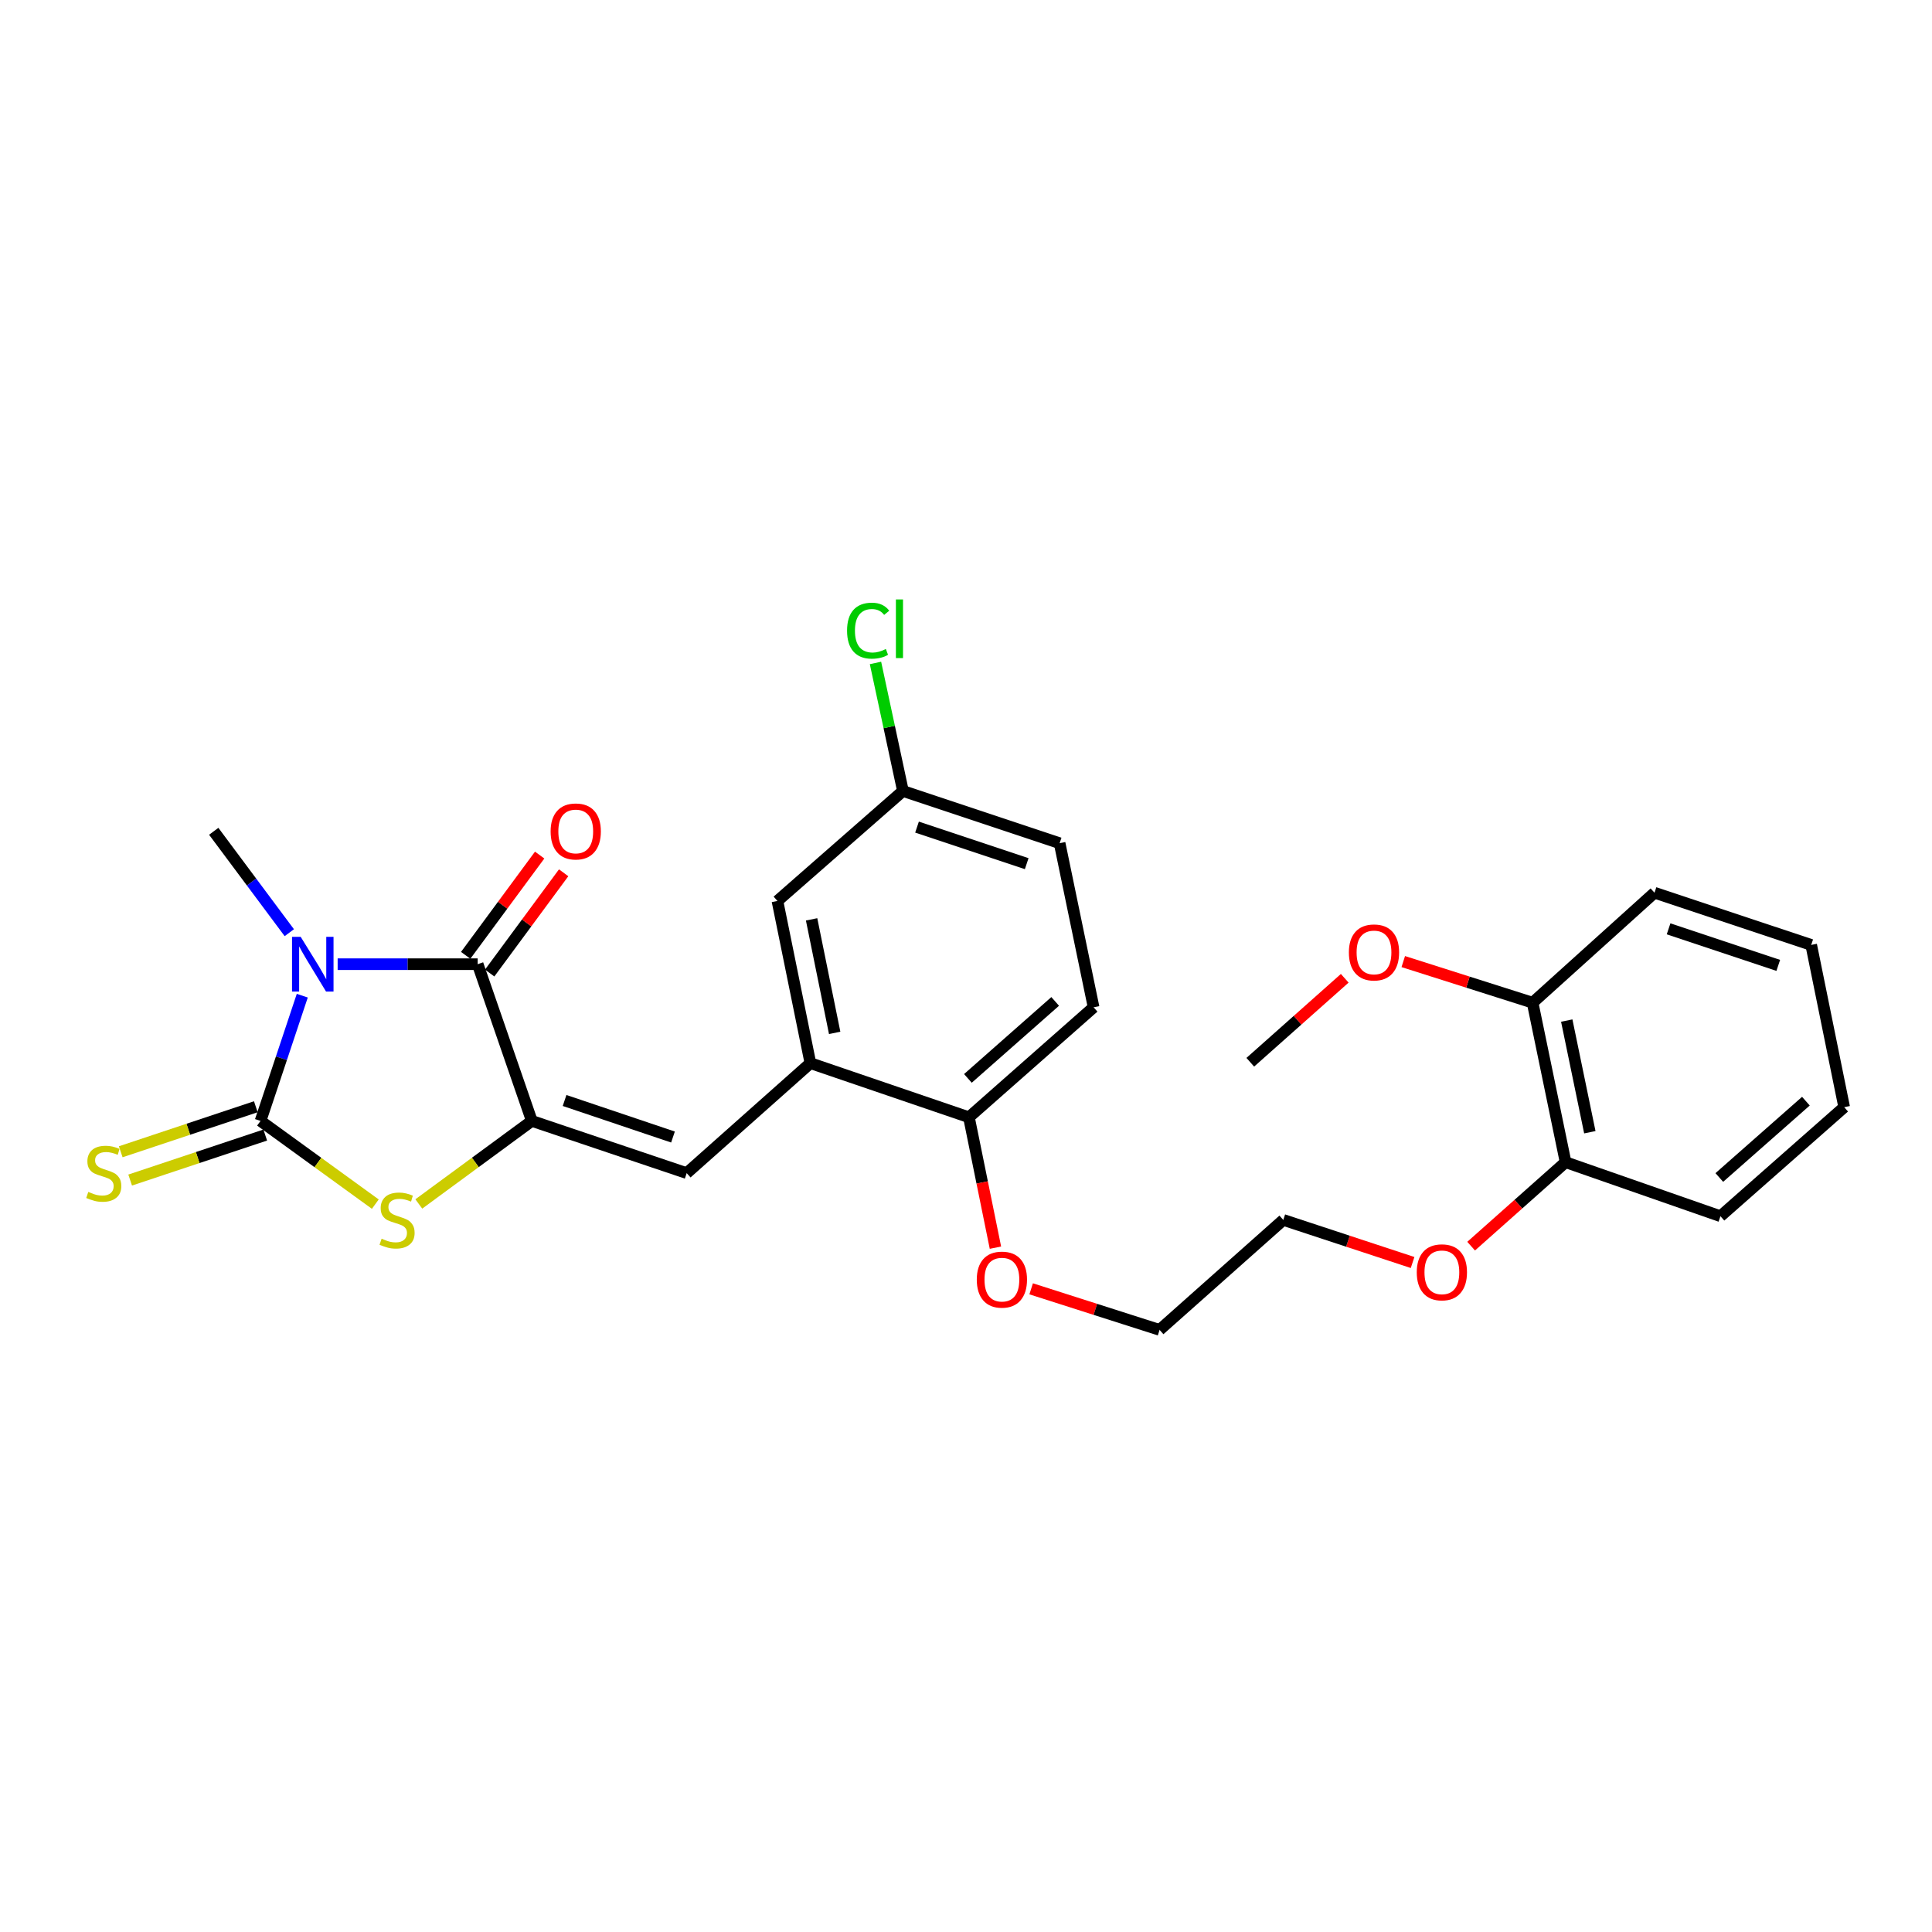 <?xml version='1.0' encoding='iso-8859-1'?>
<svg version='1.1' baseProfile='full'
              xmlns='http://www.w3.org/2000/svg'
                      xmlns:rdkit='http://www.rdkit.org/xml'
                      xmlns:xlink='http://www.w3.org/1999/xlink'
                  xml:space='preserve'
width='1000px' height='1000px' viewBox='0 0 1000 1000'>
<!-- END OF HEADER -->
<rect style='opacity:1.0;fill:#FFFFFF;stroke:none' width='1000' height='1000' x='0' y='0'> </rect>
<path class='bond-0' d='M 156.46,515.361 L 145.656,547.77' style='fill:none;fill-rule:evenodd;stroke:#0000FF;stroke-width:6px;stroke-linecap:butt;stroke-linejoin:miter;stroke-opacity:1' />
<path class='bond-0' d='M 145.656,547.77 L 134.851,580.18' style='fill:none;fill-rule:evenodd;stroke:#000000;stroke-width:6px;stroke-linecap:butt;stroke-linejoin:miter;stroke-opacity:1' />
<path class='bond-2' d='M 174.767,499.063 L 211.006,499.063' style='fill:none;fill-rule:evenodd;stroke:#0000FF;stroke-width:6px;stroke-linecap:butt;stroke-linejoin:miter;stroke-opacity:1' />
<path class='bond-2' d='M 211.006,499.063 L 247.246,499.063' style='fill:none;fill-rule:evenodd;stroke:#000000;stroke-width:6px;stroke-linecap:butt;stroke-linejoin:miter;stroke-opacity:1' />
<path class='bond-12' d='M 149.742,482.758 L 130.186,456.517' style='fill:none;fill-rule:evenodd;stroke:#0000FF;stroke-width:6px;stroke-linecap:butt;stroke-linejoin:miter;stroke-opacity:1' />
<path class='bond-12' d='M 130.186,456.517 L 110.63,430.275' style='fill:none;fill-rule:evenodd;stroke:#000000;stroke-width:6px;stroke-linecap:butt;stroke-linejoin:miter;stroke-opacity:1' />
<path class='bond-3' d='M 134.851,580.18 L 164.557,601.72' style='fill:none;fill-rule:evenodd;stroke:#000000;stroke-width:6px;stroke-linecap:butt;stroke-linejoin:miter;stroke-opacity:1' />
<path class='bond-3' d='M 164.557,601.72 L 194.263,623.26' style='fill:none;fill-rule:evenodd;stroke:#CCCC00;stroke-width:6px;stroke-linecap:butt;stroke-linejoin:miter;stroke-opacity:1' />
<path class='bond-6' d='M 132.413,572.859 L 97.451,584.503' style='fill:none;fill-rule:evenodd;stroke:#000000;stroke-width:6px;stroke-linecap:butt;stroke-linejoin:miter;stroke-opacity:1' />
<path class='bond-6' d='M 97.451,584.503 L 62.488,596.148' style='fill:none;fill-rule:evenodd;stroke:#CCCC00;stroke-width:6px;stroke-linecap:butt;stroke-linejoin:miter;stroke-opacity:1' />
<path class='bond-6' d='M 137.29,587.501 L 102.327,599.145' style='fill:none;fill-rule:evenodd;stroke:#000000;stroke-width:6px;stroke-linecap:butt;stroke-linejoin:miter;stroke-opacity:1' />
<path class='bond-6' d='M 102.327,599.145 L 67.365,610.79' style='fill:none;fill-rule:evenodd;stroke:#CCCC00;stroke-width:6px;stroke-linecap:butt;stroke-linejoin:miter;stroke-opacity:1' />
<path class='bond-1' d='M 275.274,580.18 L 247.246,499.063' style='fill:none;fill-rule:evenodd;stroke:#000000;stroke-width:6px;stroke-linecap:butt;stroke-linejoin:miter;stroke-opacity:1' />
<path class='bond-4' d='M 275.274,580.18 L 355.431,607.205' style='fill:none;fill-rule:evenodd;stroke:#000000;stroke-width:6px;stroke-linecap:butt;stroke-linejoin:miter;stroke-opacity:1' />
<path class='bond-4' d='M 292.228,569.61 L 348.338,588.527' style='fill:none;fill-rule:evenodd;stroke:#000000;stroke-width:6px;stroke-linecap:butt;stroke-linejoin:miter;stroke-opacity:1' />
<path class='bond-27' d='M 275.274,580.18 L 246.022,601.673' style='fill:none;fill-rule:evenodd;stroke:#000000;stroke-width:6px;stroke-linecap:butt;stroke-linejoin:miter;stroke-opacity:1' />
<path class='bond-27' d='M 246.022,601.673 L 216.769,623.165' style='fill:none;fill-rule:evenodd;stroke:#CCCC00;stroke-width:6px;stroke-linecap:butt;stroke-linejoin:miter;stroke-opacity:1' />
<path class='bond-7' d='M 253.455,503.645 L 272.6,477.699' style='fill:none;fill-rule:evenodd;stroke:#000000;stroke-width:6px;stroke-linecap:butt;stroke-linejoin:miter;stroke-opacity:1' />
<path class='bond-7' d='M 272.6,477.699 L 291.744,451.754' style='fill:none;fill-rule:evenodd;stroke:#FF0000;stroke-width:6px;stroke-linecap:butt;stroke-linejoin:miter;stroke-opacity:1' />
<path class='bond-7' d='M 241.037,494.481 L 260.181,468.536' style='fill:none;fill-rule:evenodd;stroke:#000000;stroke-width:6px;stroke-linecap:butt;stroke-linejoin:miter;stroke-opacity:1' />
<path class='bond-7' d='M 260.181,468.536 L 279.326,442.591' style='fill:none;fill-rule:evenodd;stroke:#FF0000;stroke-width:6px;stroke-linecap:butt;stroke-linejoin:miter;stroke-opacity:1' />
<path class='bond-5' d='M 355.431,607.205 L 419.46,550.283' style='fill:none;fill-rule:evenodd;stroke:#000000;stroke-width:6px;stroke-linecap:butt;stroke-linejoin:miter;stroke-opacity:1' />
<path class='bond-8' d='M 419.46,550.283 L 501.512,578.294' style='fill:none;fill-rule:evenodd;stroke:#000000;stroke-width:6px;stroke-linecap:butt;stroke-linejoin:miter;stroke-opacity:1' />
<path class='bond-9' d='M 419.46,550.283 L 402.398,466.337' style='fill:none;fill-rule:evenodd;stroke:#000000;stroke-width:6px;stroke-linecap:butt;stroke-linejoin:miter;stroke-opacity:1' />
<path class='bond-9' d='M 432.025,534.617 L 420.081,475.855' style='fill:none;fill-rule:evenodd;stroke:#000000;stroke-width:6px;stroke-linecap:butt;stroke-linejoin:miter;stroke-opacity:1' />
<path class='bond-13' d='M 501.512,578.294 L 566.047,521.372' style='fill:none;fill-rule:evenodd;stroke:#000000;stroke-width:6px;stroke-linecap:butt;stroke-linejoin:miter;stroke-opacity:1' />
<path class='bond-13' d='M 500.984,558.182 L 546.158,518.336' style='fill:none;fill-rule:evenodd;stroke:#000000;stroke-width:6px;stroke-linecap:butt;stroke-linejoin:miter;stroke-opacity:1' />
<path class='bond-17' d='M 501.512,578.294 L 508.374,612.041' style='fill:none;fill-rule:evenodd;stroke:#000000;stroke-width:6px;stroke-linecap:butt;stroke-linejoin:miter;stroke-opacity:1' />
<path class='bond-17' d='M 508.374,612.041 L 515.235,645.787' style='fill:none;fill-rule:evenodd;stroke:#FF0000;stroke-width:6px;stroke-linecap:butt;stroke-linejoin:miter;stroke-opacity:1' />
<path class='bond-14' d='M 402.398,466.337 L 467.362,409.415' style='fill:none;fill-rule:evenodd;stroke:#000000;stroke-width:6px;stroke-linecap:butt;stroke-linejoin:miter;stroke-opacity:1' />
<path class='bond-10' d='M 793.271,518.989 L 810.342,601.546' style='fill:none;fill-rule:evenodd;stroke:#000000;stroke-width:6px;stroke-linecap:butt;stroke-linejoin:miter;stroke-opacity:1' />
<path class='bond-10' d='M 810.945,528.247 L 822.895,586.038' style='fill:none;fill-rule:evenodd;stroke:#000000;stroke-width:6px;stroke-linecap:butt;stroke-linejoin:miter;stroke-opacity:1' />
<path class='bond-18' d='M 793.271,518.989 L 759.801,508.351' style='fill:none;fill-rule:evenodd;stroke:#000000;stroke-width:6px;stroke-linecap:butt;stroke-linejoin:miter;stroke-opacity:1' />
<path class='bond-18' d='M 759.801,508.351 L 726.33,497.714' style='fill:none;fill-rule:evenodd;stroke:#FF0000;stroke-width:6px;stroke-linecap:butt;stroke-linejoin:miter;stroke-opacity:1' />
<path class='bond-20' d='M 793.271,518.989 L 856.366,462.067' style='fill:none;fill-rule:evenodd;stroke:#000000;stroke-width:6px;stroke-linecap:butt;stroke-linejoin:miter;stroke-opacity:1' />
<path class='bond-11' d='M 810.342,601.546 L 785.898,623.277' style='fill:none;fill-rule:evenodd;stroke:#000000;stroke-width:6px;stroke-linecap:butt;stroke-linejoin:miter;stroke-opacity:1' />
<path class='bond-11' d='M 785.898,623.277 L 761.454,645.007' style='fill:none;fill-rule:evenodd;stroke:#FF0000;stroke-width:6px;stroke-linecap:butt;stroke-linejoin:miter;stroke-opacity:1' />
<path class='bond-21' d='M 810.342,601.546 L 890.507,629.514' style='fill:none;fill-rule:evenodd;stroke:#000000;stroke-width:6px;stroke-linecap:butt;stroke-linejoin:miter;stroke-opacity:1' />
<path class='bond-28' d='M 566.047,521.372 L 548.462,436.44' style='fill:none;fill-rule:evenodd;stroke:#000000;stroke-width:6px;stroke-linecap:butt;stroke-linejoin:miter;stroke-opacity:1' />
<path class='bond-15' d='M 467.362,409.415 L 548.462,436.44' style='fill:none;fill-rule:evenodd;stroke:#000000;stroke-width:6px;stroke-linecap:butt;stroke-linejoin:miter;stroke-opacity:1' />
<path class='bond-15' d='M 474.648,428.11 L 531.418,447.027' style='fill:none;fill-rule:evenodd;stroke:#000000;stroke-width:6px;stroke-linecap:butt;stroke-linejoin:miter;stroke-opacity:1' />
<path class='bond-16' d='M 467.362,409.415 L 460.256,376.276' style='fill:none;fill-rule:evenodd;stroke:#000000;stroke-width:6px;stroke-linecap:butt;stroke-linejoin:miter;stroke-opacity:1' />
<path class='bond-16' d='M 460.256,376.276 L 453.15,343.138' style='fill:none;fill-rule:evenodd;stroke:#00CC00;stroke-width:6px;stroke-linecap:butt;stroke-linejoin:miter;stroke-opacity:1' />
<path class='bond-23' d='M 533.725,667.091 L 566.961,677.719' style='fill:none;fill-rule:evenodd;stroke:#FF0000;stroke-width:6px;stroke-linecap:butt;stroke-linejoin:miter;stroke-opacity:1' />
<path class='bond-23' d='M 566.961,677.719 L 600.197,688.348' style='fill:none;fill-rule:evenodd;stroke:#000000;stroke-width:6px;stroke-linecap:butt;stroke-linejoin:miter;stroke-opacity:1' />
<path class='bond-24' d='M 696.035,506.359 L 671.591,528.09' style='fill:none;fill-rule:evenodd;stroke:#FF0000;stroke-width:6px;stroke-linecap:butt;stroke-linejoin:miter;stroke-opacity:1' />
<path class='bond-24' d='M 671.591,528.09 L 647.147,549.82' style='fill:none;fill-rule:evenodd;stroke:#000000;stroke-width:6px;stroke-linecap:butt;stroke-linejoin:miter;stroke-opacity:1' />
<path class='bond-19' d='M 731.152,653.473 L 697.689,642.45' style='fill:none;fill-rule:evenodd;stroke:#FF0000;stroke-width:6px;stroke-linecap:butt;stroke-linejoin:miter;stroke-opacity:1' />
<path class='bond-19' d='M 697.689,642.45 L 664.226,631.426' style='fill:none;fill-rule:evenodd;stroke:#000000;stroke-width:6px;stroke-linecap:butt;stroke-linejoin:miter;stroke-opacity:1' />
<path class='bond-29' d='M 856.366,462.067 L 937.475,489.092' style='fill:none;fill-rule:evenodd;stroke:#000000;stroke-width:6px;stroke-linecap:butt;stroke-linejoin:miter;stroke-opacity:1' />
<path class='bond-29' d='M 863.654,480.762 L 920.43,499.679' style='fill:none;fill-rule:evenodd;stroke:#000000;stroke-width:6px;stroke-linecap:butt;stroke-linejoin:miter;stroke-opacity:1' />
<path class='bond-26' d='M 890.507,629.514 L 954.545,573.072' style='fill:none;fill-rule:evenodd;stroke:#000000;stroke-width:6px;stroke-linecap:butt;stroke-linejoin:miter;stroke-opacity:1' />
<path class='bond-26' d='M 889.909,609.47 L 934.735,569.961' style='fill:none;fill-rule:evenodd;stroke:#000000;stroke-width:6px;stroke-linecap:butt;stroke-linejoin:miter;stroke-opacity:1' />
<path class='bond-22' d='M 664.226,631.426 L 600.197,688.348' style='fill:none;fill-rule:evenodd;stroke:#000000;stroke-width:6px;stroke-linecap:butt;stroke-linejoin:miter;stroke-opacity:1' />
<path class='bond-25' d='M 937.475,489.092 L 954.545,573.072' style='fill:none;fill-rule:evenodd;stroke:#000000;stroke-width:6px;stroke-linecap:butt;stroke-linejoin:miter;stroke-opacity:1' />
<path  class='atom-0' d='M 155.633 484.903
L 164.913 499.903
Q 165.833 501.383, 167.313 504.063
Q 168.793 506.743, 168.873 506.903
L 168.873 484.903
L 172.633 484.903
L 172.633 513.223
L 168.753 513.223
L 158.793 496.823
Q 157.633 494.903, 156.393 492.703
Q 155.193 490.503, 154.833 489.823
L 154.833 513.223
L 151.153 513.223
L 151.153 484.903
L 155.633 484.903
' fill='#0000FF'/>
<path  class='atom-4' d='M 197.526 641.146
Q 197.846 641.266, 199.166 641.826
Q 200.486 642.386, 201.926 642.746
Q 203.406 643.066, 204.846 643.066
Q 207.526 643.066, 209.086 641.786
Q 210.646 640.466, 210.646 638.186
Q 210.646 636.626, 209.846 635.666
Q 209.086 634.706, 207.886 634.186
Q 206.686 633.666, 204.686 633.066
Q 202.166 632.306, 200.646 631.586
Q 199.166 630.866, 198.086 629.346
Q 197.046 627.826, 197.046 625.266
Q 197.046 621.706, 199.446 619.506
Q 201.886 617.306, 206.686 617.306
Q 209.966 617.306, 213.686 618.866
L 212.766 621.946
Q 209.366 620.546, 206.806 620.546
Q 204.046 620.546, 202.526 621.706
Q 201.006 622.826, 201.046 624.786
Q 201.046 626.306, 201.806 627.226
Q 202.606 628.146, 203.726 628.666
Q 204.886 629.186, 206.806 629.786
Q 209.366 630.586, 210.886 631.386
Q 212.406 632.186, 213.486 633.826
Q 214.606 635.426, 214.606 638.186
Q 214.606 642.106, 211.966 644.226
Q 209.366 646.306, 205.006 646.306
Q 202.486 646.306, 200.566 645.746
Q 198.686 645.226, 196.446 644.306
L 197.526 641.146
' fill='#CCCC00'/>
<path  class='atom-7' d='M 45.708 616.925
Q 46.028 617.045, 47.348 617.605
Q 48.668 618.165, 50.108 618.525
Q 51.588 618.845, 53.028 618.845
Q 55.708 618.845, 57.268 617.565
Q 58.828 616.245, 58.828 613.965
Q 58.828 612.405, 58.028 611.445
Q 57.268 610.485, 56.068 609.965
Q 54.868 609.445, 52.868 608.845
Q 50.348 608.085, 48.828 607.365
Q 47.348 606.645, 46.268 605.125
Q 45.228 603.605, 45.228 601.045
Q 45.228 597.485, 47.628 595.285
Q 50.068 593.085, 54.868 593.085
Q 58.148 593.085, 61.868 594.645
L 60.948 597.725
Q 57.548 596.325, 54.988 596.325
Q 52.228 596.325, 50.708 597.485
Q 49.188 598.605, 49.228 600.565
Q 49.228 602.085, 49.988 603.005
Q 50.788 603.925, 51.908 604.445
Q 53.068 604.965, 54.988 605.565
Q 57.548 606.365, 59.068 607.165
Q 60.588 607.965, 61.668 609.605
Q 62.788 611.205, 62.788 613.965
Q 62.788 617.885, 60.148 620.005
Q 57.548 622.085, 53.188 622.085
Q 50.668 622.085, 48.748 621.525
Q 46.868 621.005, 44.628 620.085
L 45.708 616.925
' fill='#CCCC00'/>
<path  class='atom-8' d='M 285.003 430.355
Q 285.003 423.555, 288.363 419.755
Q 291.723 415.955, 298.003 415.955
Q 304.283 415.955, 307.643 419.755
Q 311.003 423.555, 311.003 430.355
Q 311.003 437.235, 307.603 441.155
Q 304.203 445.035, 298.003 445.035
Q 291.763 445.035, 288.363 441.155
Q 285.003 437.275, 285.003 430.355
M 298.003 441.835
Q 302.323 441.835, 304.643 438.955
Q 307.003 436.035, 307.003 430.355
Q 307.003 424.795, 304.643 421.995
Q 302.323 419.155, 298.003 419.155
Q 293.683 419.155, 291.323 421.955
Q 289.003 424.755, 289.003 430.355
Q 289.003 436.075, 291.323 438.955
Q 293.683 441.835, 298.003 441.835
' fill='#FF0000'/>
<path  class='atom-17' d='M 438.437 326.431
Q 438.437 319.391, 441.717 315.711
Q 445.037 311.991, 451.317 311.991
Q 457.157 311.991, 460.277 316.111
L 457.637 318.271
Q 455.357 315.271, 451.317 315.271
Q 447.037 315.271, 444.757 318.151
Q 442.517 320.991, 442.517 326.431
Q 442.517 332.031, 444.837 334.911
Q 447.197 337.791, 451.757 337.791
Q 454.877 337.791, 458.517 335.911
L 459.637 338.911
Q 458.157 339.871, 455.917 340.431
Q 453.677 340.991, 451.197 340.991
Q 445.037 340.991, 441.717 337.231
Q 438.437 333.471, 438.437 326.431
' fill='#00CC00'/>
<path  class='atom-17' d='M 463.717 310.271
L 467.397 310.271
L 467.397 340.631
L 463.717 340.631
L 463.717 310.271
' fill='#00CC00'/>
<path  class='atom-18' d='M 505.582 662.329
Q 505.582 655.529, 508.942 651.729
Q 512.302 647.929, 518.582 647.929
Q 524.862 647.929, 528.222 651.729
Q 531.582 655.529, 531.582 662.329
Q 531.582 669.209, 528.182 673.129
Q 524.782 677.009, 518.582 677.009
Q 512.342 677.009, 508.942 673.129
Q 505.582 669.249, 505.582 662.329
M 518.582 673.809
Q 522.902 673.809, 525.222 670.929
Q 527.582 668.009, 527.582 662.329
Q 527.582 656.769, 525.222 653.969
Q 522.902 651.129, 518.582 651.129
Q 514.262 651.129, 511.902 653.929
Q 509.582 656.729, 509.582 662.329
Q 509.582 668.049, 511.902 670.929
Q 514.262 673.809, 518.582 673.809
' fill='#FF0000'/>
<path  class='atom-19' d='M 698.177 492.978
Q 698.177 486.178, 701.537 482.378
Q 704.897 478.578, 711.177 478.578
Q 717.457 478.578, 720.817 482.378
Q 724.177 486.178, 724.177 492.978
Q 724.177 499.858, 720.777 503.778
Q 717.377 507.658, 711.177 507.658
Q 704.937 507.658, 701.537 503.778
Q 698.177 499.898, 698.177 492.978
M 711.177 504.458
Q 715.497 504.458, 717.817 501.578
Q 720.177 498.658, 720.177 492.978
Q 720.177 487.418, 717.817 484.618
Q 715.497 481.778, 711.177 481.778
Q 706.857 481.778, 704.497 484.578
Q 702.177 487.378, 702.177 492.978
Q 702.177 498.698, 704.497 501.578
Q 706.857 504.458, 711.177 504.458
' fill='#FF0000'/>
<path  class='atom-20' d='M 733.312 658.548
Q 733.312 651.748, 736.672 647.948
Q 740.032 644.148, 746.312 644.148
Q 752.592 644.148, 755.952 647.948
Q 759.312 651.748, 759.312 658.548
Q 759.312 665.428, 755.912 669.348
Q 752.512 673.228, 746.312 673.228
Q 740.072 673.228, 736.672 669.348
Q 733.312 665.468, 733.312 658.548
M 746.312 670.028
Q 750.632 670.028, 752.952 667.148
Q 755.312 664.228, 755.312 658.548
Q 755.312 652.988, 752.952 650.188
Q 750.632 647.348, 746.312 647.348
Q 741.992 647.348, 739.632 650.148
Q 737.312 652.948, 737.312 658.548
Q 737.312 664.268, 739.632 667.148
Q 741.992 670.028, 746.312 670.028
' fill='#FF0000'/>
</svg>
